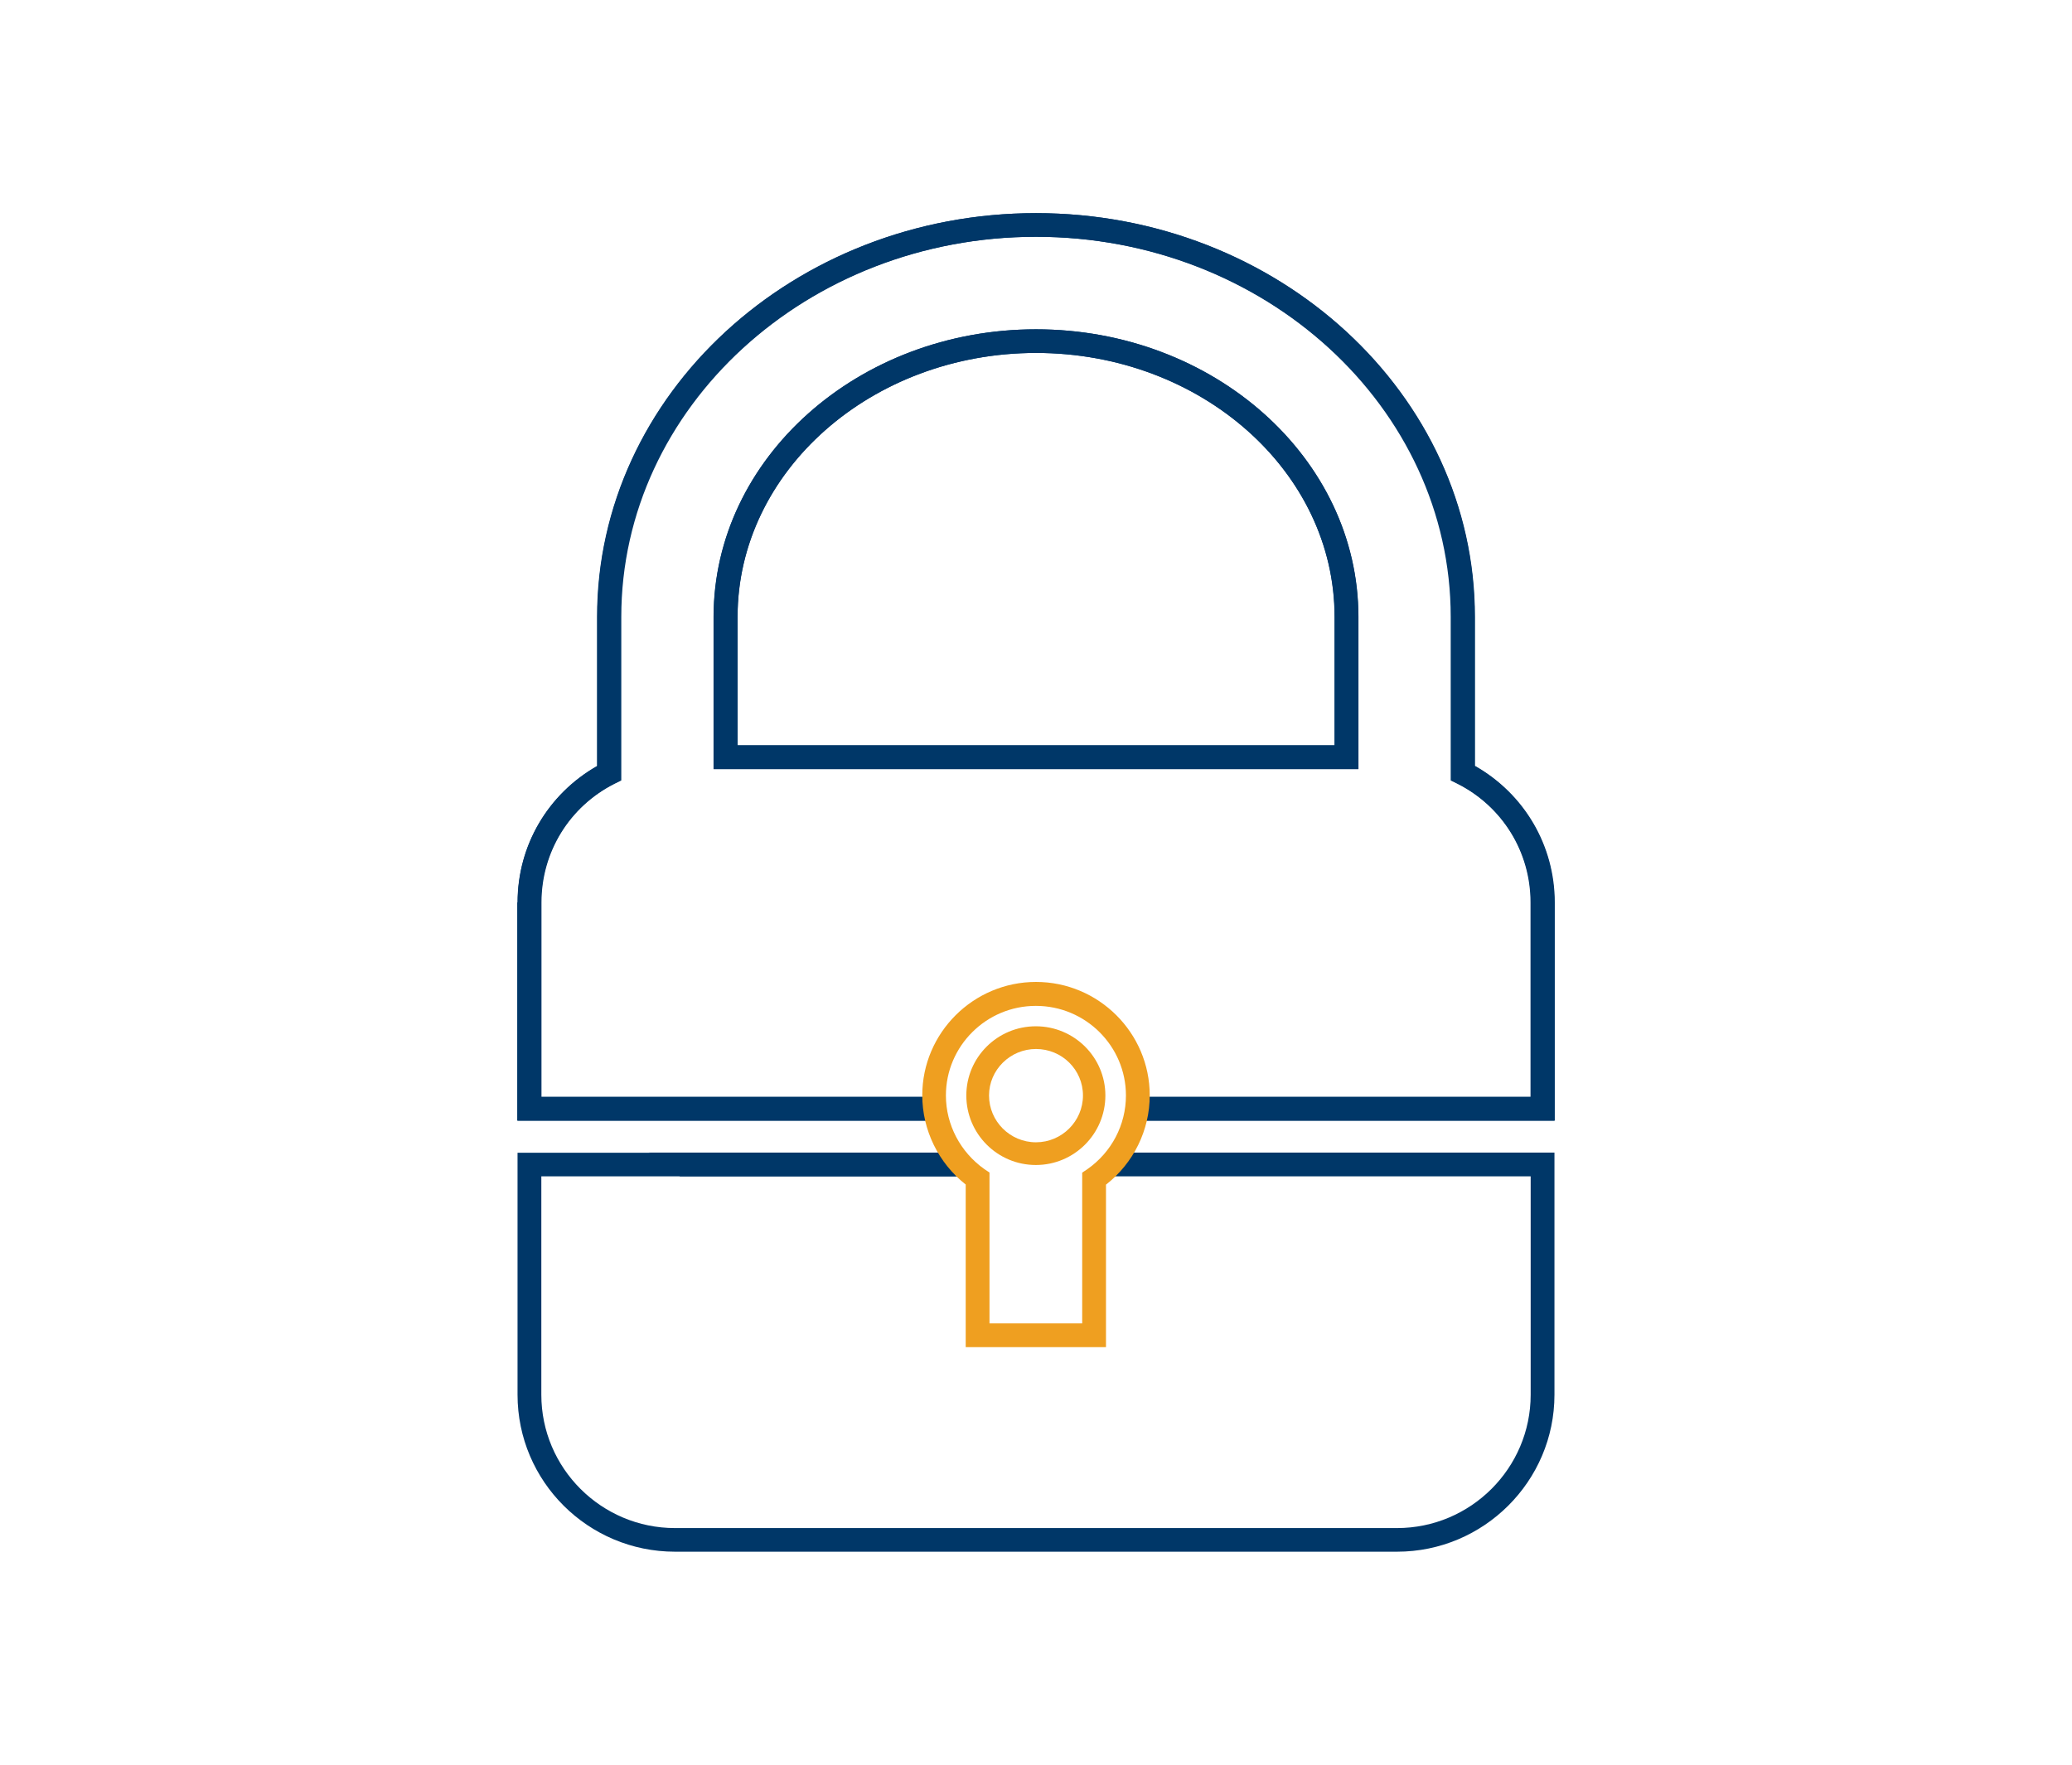 <?xml version="1.0" encoding="UTF-8"?>
<svg id="Layer_1" data-name="Layer 1" xmlns="http://www.w3.org/2000/svg" viewBox="0 0 135 115">
  <defs>
    <style>
      .cls-1 {
        fill: #ef9f20;
      }

      .cls-1, .cls-2 {
        stroke-width: 0px;
      }

      .cls-2 {
        fill: #003768;
      }
    </style>
  </defs>
  <g>
    <path class="cls-2" d="M88.5,40.2c0-10.34-9.42-18.74-21-18.74s-21.01,8.4-21.01,18.74v9.92h42.01v-9.92ZM86.95,48.57h-38.9v-8.37c0-9.48,8.73-17.2,19.46-17.2s19.44,7.72,19.44,17.2v8.37Z"/>
    <path class="cls-2" d="M96.1,49.92v-9.72c0-14.51-12.82-26.31-28.59-26.31s-28.59,11.8-28.59,26.31v9.72c-3.21,1.82-5.19,5.18-5.19,8.89v14.22h27.14v-1.55h-25.59v-12.67c0-3.28,1.82-6.25,4.77-7.74l.43-.21v-10.66c0-13.66,12.13-24.77,27.04-24.77s27.05,11.11,27.05,24.77v10.66l.43.22c2.93,1.49,4.75,4.46,4.75,7.73v12.67h-25.59v1.55h27.14v-14.22c0-3.7-1.97-7.06-5.18-8.89Z"/>
    <path class="cls-2" d="M72.95,75.11h-.61v1.55h18.35s9.04,0,9.04,0v14.23c0,4.79-3.91,8.69-8.71,8.69h-47.04c-4.8,0-8.71-3.9-8.71-8.69v-14.23h27.39s0-1.54,0-1.54h-28.94s0,15.77,0,15.77c0,5.65,4.6,10.23,10.26,10.23h47.04c5.65,0,10.26-4.59,10.26-10.23v-15.78h-8.56s-19.77,0-19.77,0Z"/>
  </g>
  <path class="cls-2" d="M33.72,58.81c0-3.7,1.97-7.06,5.18-8.89v-9.72c0-14.51,12.82-26.31,28.59-26.31s28.59,11.8,28.59,26.31v9.72c3.21,1.82,5.19,5.18,5.19,8.89v14.22h-27.14v-1.55h25.59s0-12.67,0-12.67c0-3.28-1.82-6.25-4.77-7.74l-.43-.21v-10.66c0-13.66-12.13-24.77-27.04-24.77-14.91,0-27.05,11.11-27.05,24.77v10.66s-.43.22-.43.22c-2.93,1.49-4.75,4.46-4.75,7.73v12.67s25.59,0,25.59,0v1.55h-27.14v-14.22ZM46.5,40.2c0-10.34,9.42-18.74,21-18.74,11.58,0,21.01,8.4,21.01,18.74v9.92h-42.01v-9.92ZM86.96,40.2c0-9.48-8.73-17.2-19.46-17.2-10.73,0-19.44,7.72-19.44,17.2v8.37s38.9,0,38.9,0v-8.37Z"/>
  <path class="cls-2" d="M42.28,75.11h20.37v1.55h-18.35c-.54-.64-1.22-1.17-2.03-1.55Z"/>
  <path class="cls-1" d="M62.93,77.2c-1.78-1.4-2.84-3.55-2.84-5.82,0-4.07,3.33-7.39,7.41-7.39s7.41,3.32,7.41,7.39c0,2.27-1.05,4.41-2.85,5.82v10.59h-9.14v-10.59ZM70.52,76.41l.33-.22c1.58-1.11,2.51-2.89,2.51-4.8,0-3.22-2.63-5.84-5.87-5.84-3.23,0-5.86,2.62-5.86,5.84,0,1.9.94,3.69,2.51,4.8l.33.22v9.83s6.04,0,6.04,0v-9.83Z"/>
  <path class="cls-1" d="M62.96,71.39c0-2.49,2.03-4.51,4.53-4.51,2.5,0,4.53,2.02,4.53,4.51,0,2.5-2.03,4.53-4.53,4.53-2.5,0-4.53-2.03-4.53-4.53ZM64.44,71.39c0,1.68,1.37,3.05,3.06,3.05,1.68,0,3.06-1.37,3.06-3.05s-1.37-3.03-3.06-3.03c-1.68,0-3.06,1.36-3.06,3.03Z"/>
</svg>